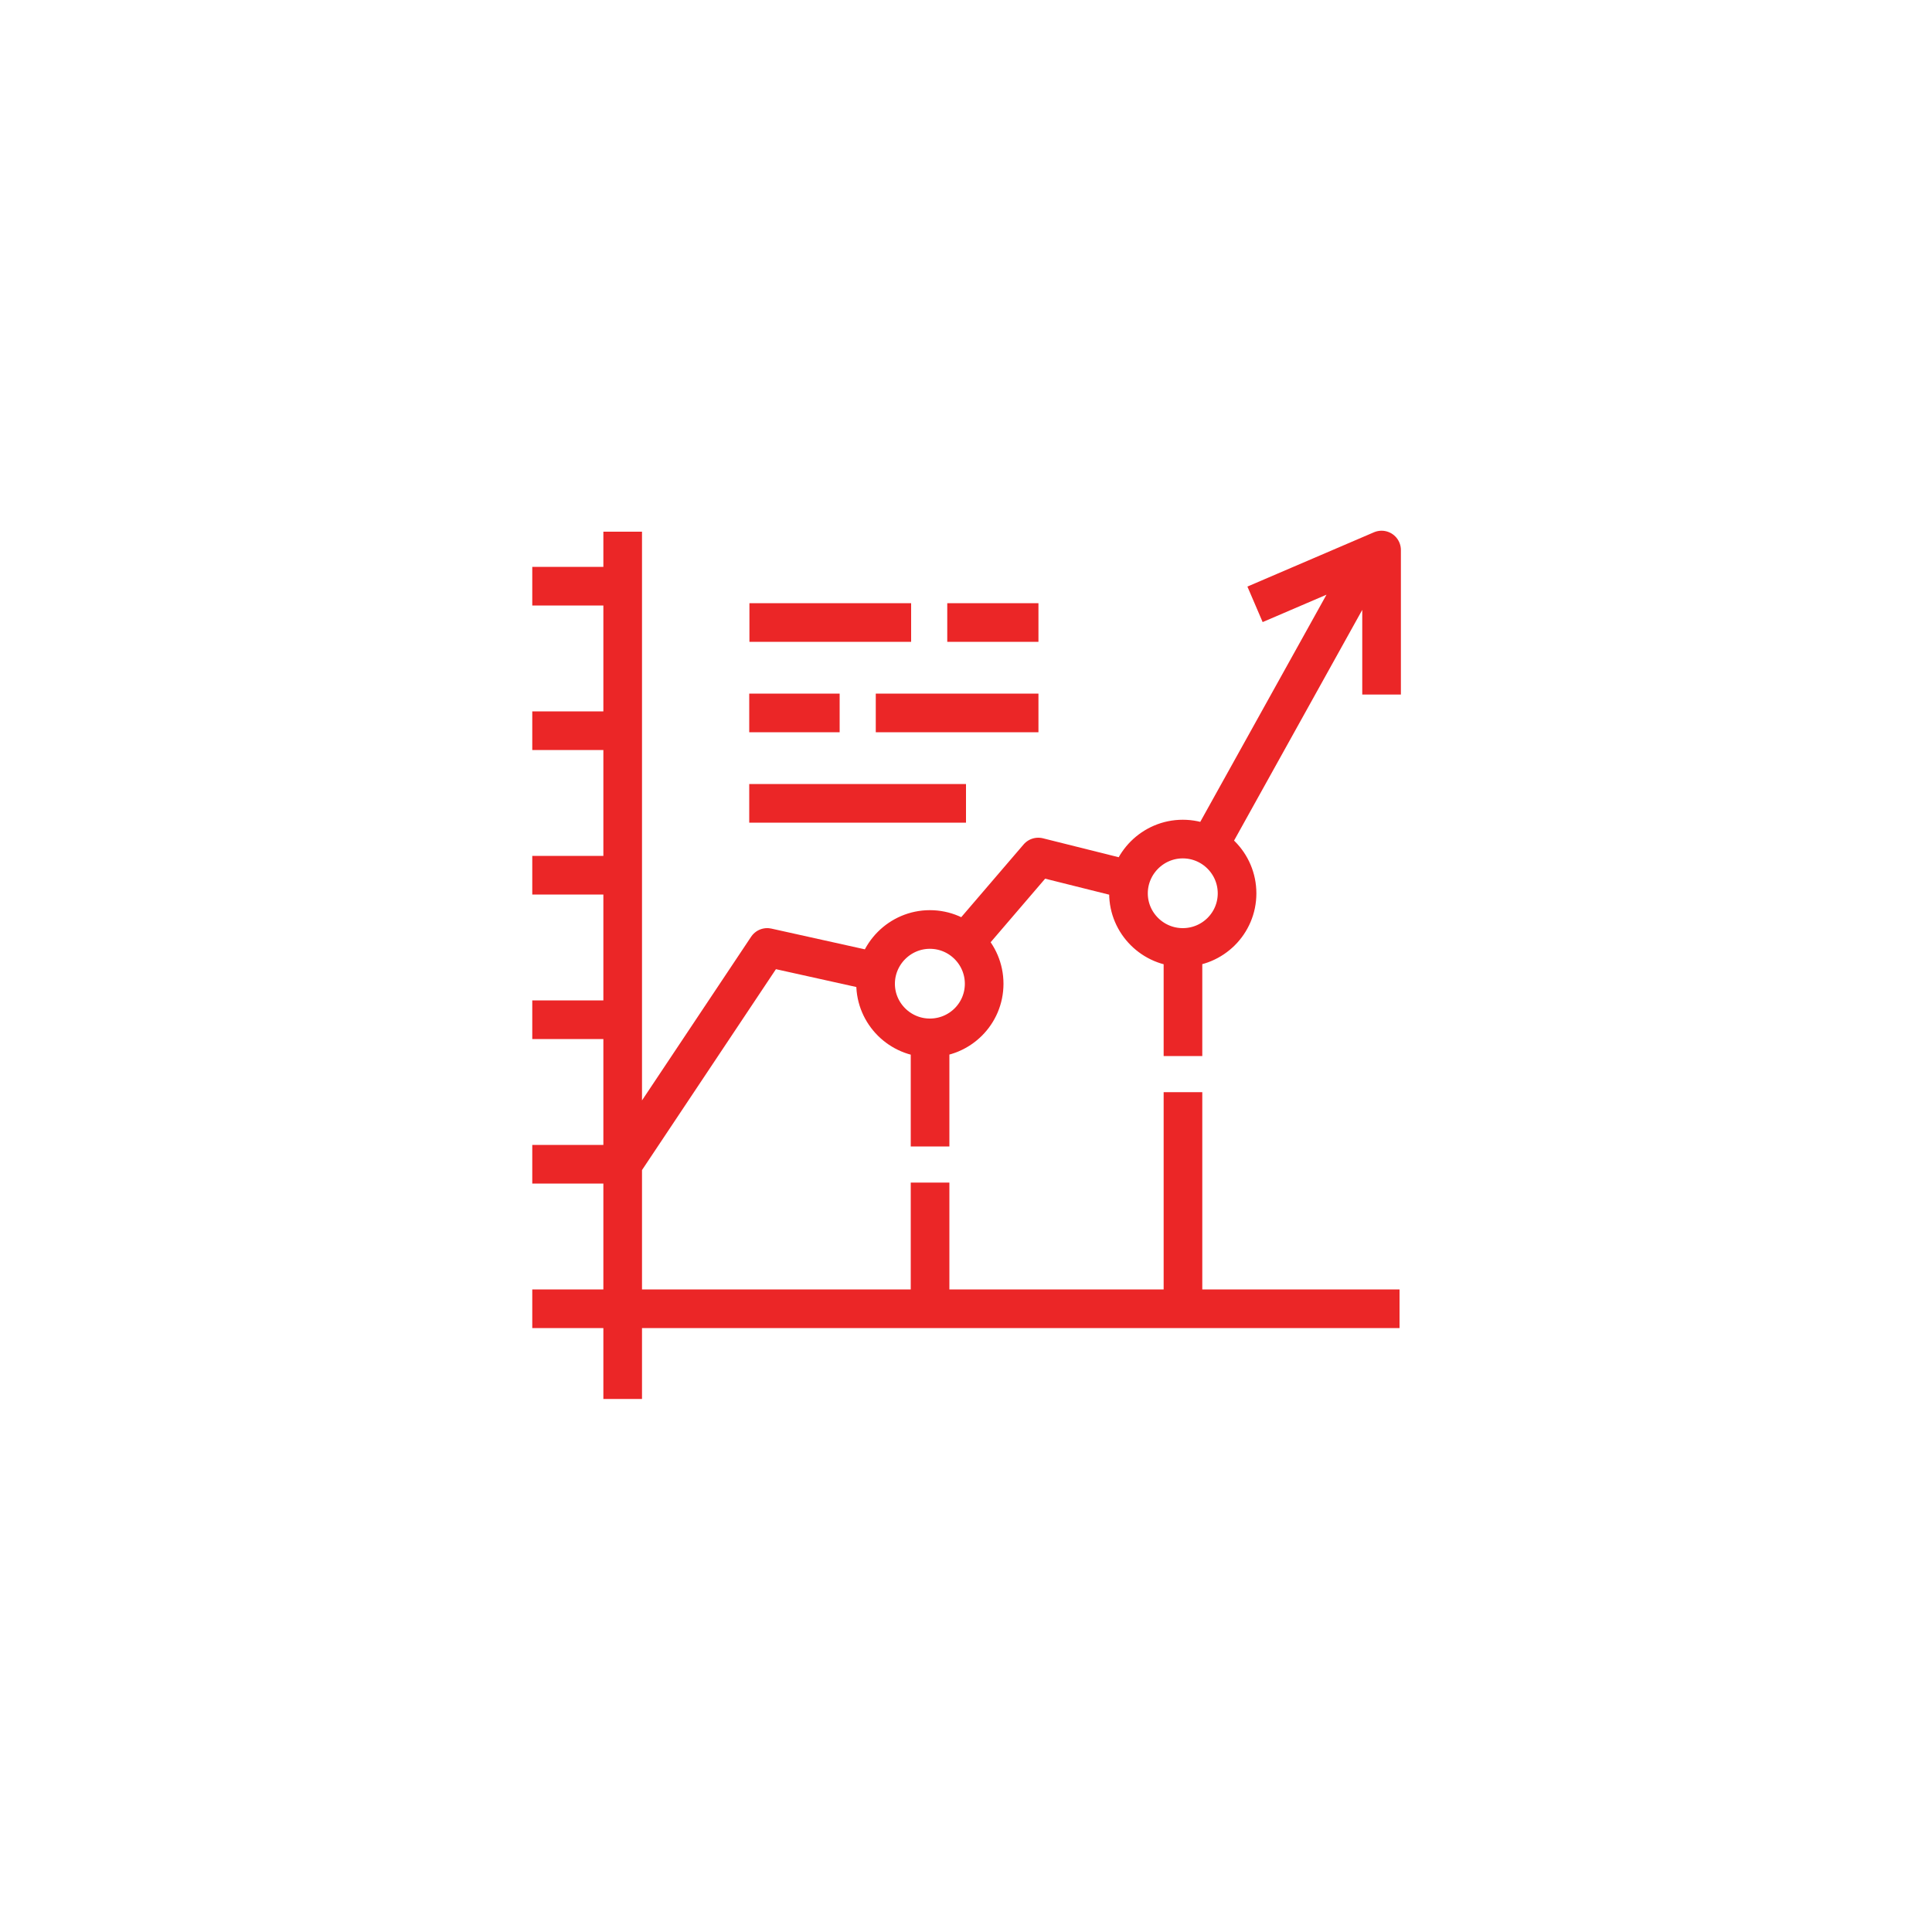 <svg xmlns="http://www.w3.org/2000/svg" id="Layer_1" data-name="Layer 1" viewBox="0 0 100 100"><defs><style>      .cls-1 {        fill: none;        stroke: #eb2627;        stroke-linejoin: round;        stroke-width: 2px;      }    </style></defs><path class="cls-1" d="m38.78,41.58h11.22m-11.22-4.68h4.68m1.87,0h8.42m-14.96-4.68h8.37m1.87,0h4.72m-5.61,21.51v5.61m0,1.87v6.55m13.09-18.71v5.61m0,1.87v11.22m-10.29-16.83c0,1.55-1.26,2.8-2.81,2.8s-2.81-1.26-2.81-2.8,1.26-2.81,2.81-2.81,2.81,1.26,2.81,2.81Zm13.09-4.68c0,1.55-1.26,2.8-2.81,2.8s-2.81-1.26-2.81-2.8,1.26-2.81,2.81-2.81,2.81,1.26,2.81,2.81Zm.93-14.96l6.55-2.81v7.48m-39.28-5.61h-4.68m4.68,7.48h-4.68m4.68,7.48h-4.68m4.68,7.48h-4.68m0,7.48h4.68m0,0l7.48-11.22,5.68,1.26m4.56-1.52l3.79-4.42,4.76,1.19m4.08-1.77l7.99-14.38m1.87,38.34H27.55m4.68-40.22v44.89"></path></svg>